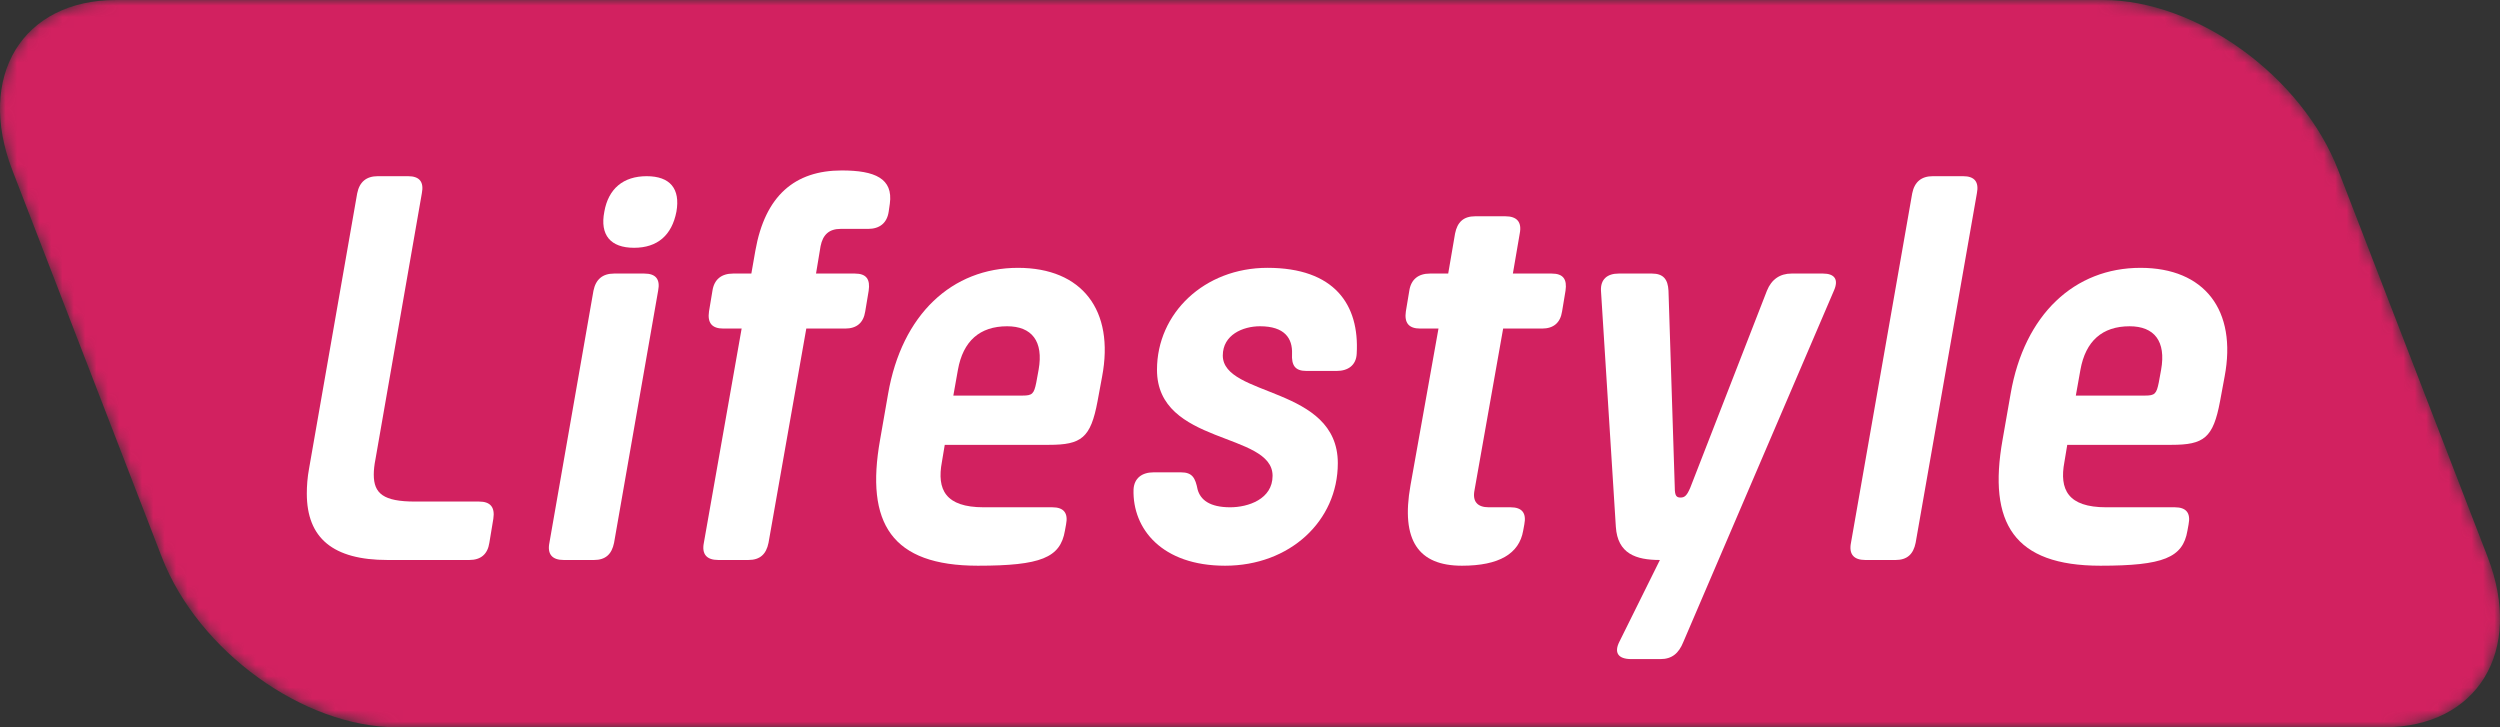 <?xml version="1.0" encoding="UTF-8"?>
<svg width="220px" height="64px" viewBox="0 0 220 64" version="1.1" xmlns="http://www.w3.org/2000/svg" xmlns:xlink="http://www.w3.org/1999/xlink">
    <rect x="0" y="0" width="220" height="64" fill="#333333" stroke="none"/>
    <title>Group 23</title>
    <defs>
        <path d="M10.215,0 C1.977,0 -2.108,6.707 1.088,14.983 L1.088,14.983 L14.235,49.017 C17.431,57.292 26.7,64 34.939,64 L34.939,64 L209.785,64 C218.023,64 222.108,57.292 218.912,49.017 L218.912,49.017 L205.764,14.983 C202.568,6.707 193.3,0 185.062,0 L185.062,0 L10.215,0 Z" id="path-1"></path>
    </defs>
    <g id="Sales-Pages" stroke="none" stroke-width="1" fill="none" fill-rule="evenodd">
        <g id="Style-School-Spring-2024" transform="translate(-393, -6798)">
            <g id="Group-4-Copy-3" transform="translate(170, 6755)">
                <g id="Group-23" transform="translate(223, 43)">
                    <g id="Group-5">
                        <mask id="mask-2" fill="white">
                            <use xlink:href="#path-1"></use>
                        </mask>
                        <g id="Clip-4"></g>
                        <path d="M10.215,0 C1.977,0 -2.108,6.707 1.088,14.983 L1.088,14.983 L14.235,49.017 C17.431,57.292 26.7,64 34.939,64 L34.939,64 L209.785,64 C218.023,64 222.108,57.292 218.912,49.017 L218.912,49.017 L205.764,14.983 C202.568,6.707 193.3,0 185.062,0 L185.062,0 L10.215,0 Z" id="Fill-3" fill="#D22160" mask="url(#mask-2)"></path>
                    </g>
                    <g id="Group-24" transform="translate(27, 15)" fill="#FFFFFF">
                        <path d="M0,28.431 C0,27.775 0.051,27.02 0.201,26.214 L4.432,2.017 C4.633,1.008 5.237,0.505 6.244,0.505 L8.913,0.505 C9.92,0.505 10.322,1.008 10.121,2.017 L6.042,25.407 C5.941,25.911 5.892,26.364 5.892,26.768 C5.892,28.431 6.747,29.137 9.516,29.137 L15.157,29.137 C16.163,29.137 16.567,29.641 16.414,30.648 L16.063,32.767 C15.912,33.775 15.307,34.279 14.3,34.279 L7.1,34.279 C2.316,34.279 0,32.363 0,28.431" id="Fill-6"></path>
                        <path d="M26.181,3.629 C26.534,1.613 27.843,0.505 29.907,0.505 C31.972,0.505 32.879,1.613 32.525,3.629 C32.123,5.696 30.864,6.805 28.798,6.805 C26.735,6.805 25.777,5.696 26.181,3.629 M21.348,32.766 L25.224,10.586 C25.426,9.578 26.031,9.074 27.038,9.074 L29.705,9.074 C30.712,9.074 31.116,9.578 30.915,10.586 L27.038,32.766 C26.835,33.775 26.283,34.279 25.275,34.279 L22.606,34.279 C21.599,34.279 21.145,33.775 21.348,32.766" id="Fill-8"></path>
                        <path d="M35.393,12.401 L35.695,10.586 C35.846,9.578 36.501,9.074 37.508,9.074 L39.119,9.074 L39.472,7.057 C40.328,2.218 42.947,0 47.075,0 C49.996,0 51.607,0.706 51.306,2.923 L51.204,3.629 C51.054,4.638 50.399,5.142 49.392,5.142 L46.975,5.142 C45.968,5.142 45.415,5.646 45.212,6.654 L44.81,9.074 L48.234,9.074 C49.241,9.074 49.593,9.578 49.443,10.586 L49.141,12.401 C48.989,13.409 48.386,13.913 47.378,13.913 L43.954,13.913 L40.63,32.766 C40.429,33.774 39.876,34.278 38.868,34.278 L36.199,34.278 C35.193,34.278 34.738,33.774 34.94,32.766 L38.264,13.913 L36.652,13.913 C35.645,13.913 35.243,13.409 35.393,12.401" id="Fill-10"></path>
                        <path d="M56.894,19.811 L62.986,19.811 C63.842,19.811 63.993,19.66 64.194,18.652 L64.397,17.543 C64.849,15.022 63.792,13.712 61.627,13.712 C59.21,13.712 57.749,15.022 57.297,17.543 L56.894,19.811 Z M50.448,23.692 L51.152,19.66 C52.362,12.654 56.792,8.57 62.583,8.57 C68.223,8.57 71.093,12.3 69.984,18.147 L69.583,20.315 C68.978,23.541 68.173,24.146 65.301,24.146 L56.138,24.146 L55.886,25.659 C55.433,28.078 56.189,29.641 59.562,29.641 L65.604,29.641 C66.612,29.641 67.014,30.145 66.813,31.153 L66.712,31.708 C66.31,34.077 64.598,34.783 59.058,34.783 C51.455,34.783 49.138,31.052 50.448,23.692 L50.448,23.692 Z" id="Fill-12"></path>
                        <path d="M72.751,28.078 C72.802,27.07 73.506,26.566 74.514,26.566 L76.93,26.566 C77.937,26.566 78.19,27.07 78.39,28.078 C78.643,28.985 79.449,29.641 81.261,29.641 C82.821,29.641 84.987,28.935 84.987,26.869 C84.987,22.986 74.815,24.197 74.815,17.543 C74.815,12.552 78.994,8.569 84.534,8.569 C90.426,8.569 92.641,11.796 92.39,16.131 C92.339,17.139 91.634,17.643 90.627,17.643 L87.958,17.643 C86.951,17.643 86.649,17.139 86.699,16.131 C86.75,14.769 86.045,13.711 83.88,13.711 C82.369,13.711 80.606,14.468 80.606,16.283 C80.606,19.963 90.728,18.954 90.728,25.759 C90.728,30.851 86.497,34.783 80.808,34.783 C75.269,34.783 72.651,31.557 72.751,28.078" id="Fill-14"></path>
                        <path d="M96.716,12.401 L97.018,10.586 C97.169,9.578 97.824,9.074 98.831,9.074 L100.442,9.074 L101.047,5.545 C101.248,4.537 101.801,4.033 102.809,4.033 L105.478,4.033 C106.484,4.033 106.939,4.537 106.738,5.545 L106.133,9.074 L109.557,9.074 C110.564,9.074 110.916,9.578 110.765,10.586 L110.464,12.401 C110.312,13.409 109.708,13.913 108.701,13.913 L105.277,13.913 L102.759,28.128 C102.558,29.137 103.011,29.641 104.018,29.641 L105.931,29.641 C106.939,29.641 107.34,30.145 107.14,31.152 L107.038,31.708 C106.687,33.724 104.924,34.783 101.651,34.783 C97.824,34.783 96.263,32.565 97.12,27.725 L99.587,13.913 L97.975,13.913 C96.968,13.913 96.566,13.409 96.716,12.401" id="Fill-16"></path>
                        <path d="M115.497,41.488 L119.071,34.279 C116.957,34.279 115.346,33.725 115.194,31.355 L113.886,10.586 C113.835,9.578 114.439,9.073 115.447,9.073 L118.368,9.073 C119.374,9.073 119.777,9.578 119.827,10.586 L120.381,27.927 C120.381,28.633 120.533,28.784 120.884,28.784 C121.237,28.784 121.438,28.633 121.74,27.927 L128.488,10.586 C128.891,9.578 129.647,9.073 130.654,9.073 L133.423,9.073 C134.43,9.073 134.833,9.578 134.38,10.586 L121.136,41.488 C120.734,42.495 120.13,43 119.122,43 L116.555,43 C115.346,43 115.044,42.395 115.497,41.488" id="Fill-18"></path>
                        <path d="M135.886,32.767 L141.274,2.017 C141.476,1.008 142.08,0.505 143.088,0.505 L145.756,0.505 C146.763,0.505 147.166,1.008 146.965,2.017 L141.576,32.767 C141.375,33.775 140.821,34.279 139.814,34.279 L137.145,34.279 C136.138,34.279 135.686,33.775 135.886,32.767" id="Fill-20"></path>
                        <path d="M155.673,19.811 L161.767,19.811 C162.623,19.811 162.773,19.66 162.974,18.652 L163.177,17.543 C163.63,15.022 162.573,13.712 160.407,13.712 C157.99,13.712 156.53,15.022 156.077,17.543 L155.673,19.811 Z M149.227,23.692 L149.933,19.66 C151.141,12.654 155.572,8.57 161.363,8.57 C167.003,8.57 169.873,12.3 168.765,18.147 L168.363,20.315 C167.758,23.541 166.953,24.146 164.082,24.146 L154.918,24.146 L154.667,25.659 C154.213,28.078 154.969,29.641 158.342,29.641 L164.384,29.641 C165.392,29.641 165.795,30.145 165.594,31.153 L165.493,31.708 C165.09,34.077 163.377,34.783 157.838,34.783 C150.235,34.783 147.919,31.052 149.227,23.692 L149.227,23.692 Z" id="Fill-22"></path>
                    </g>
                </g>
            </g>
        </g>
    </g>
</svg>